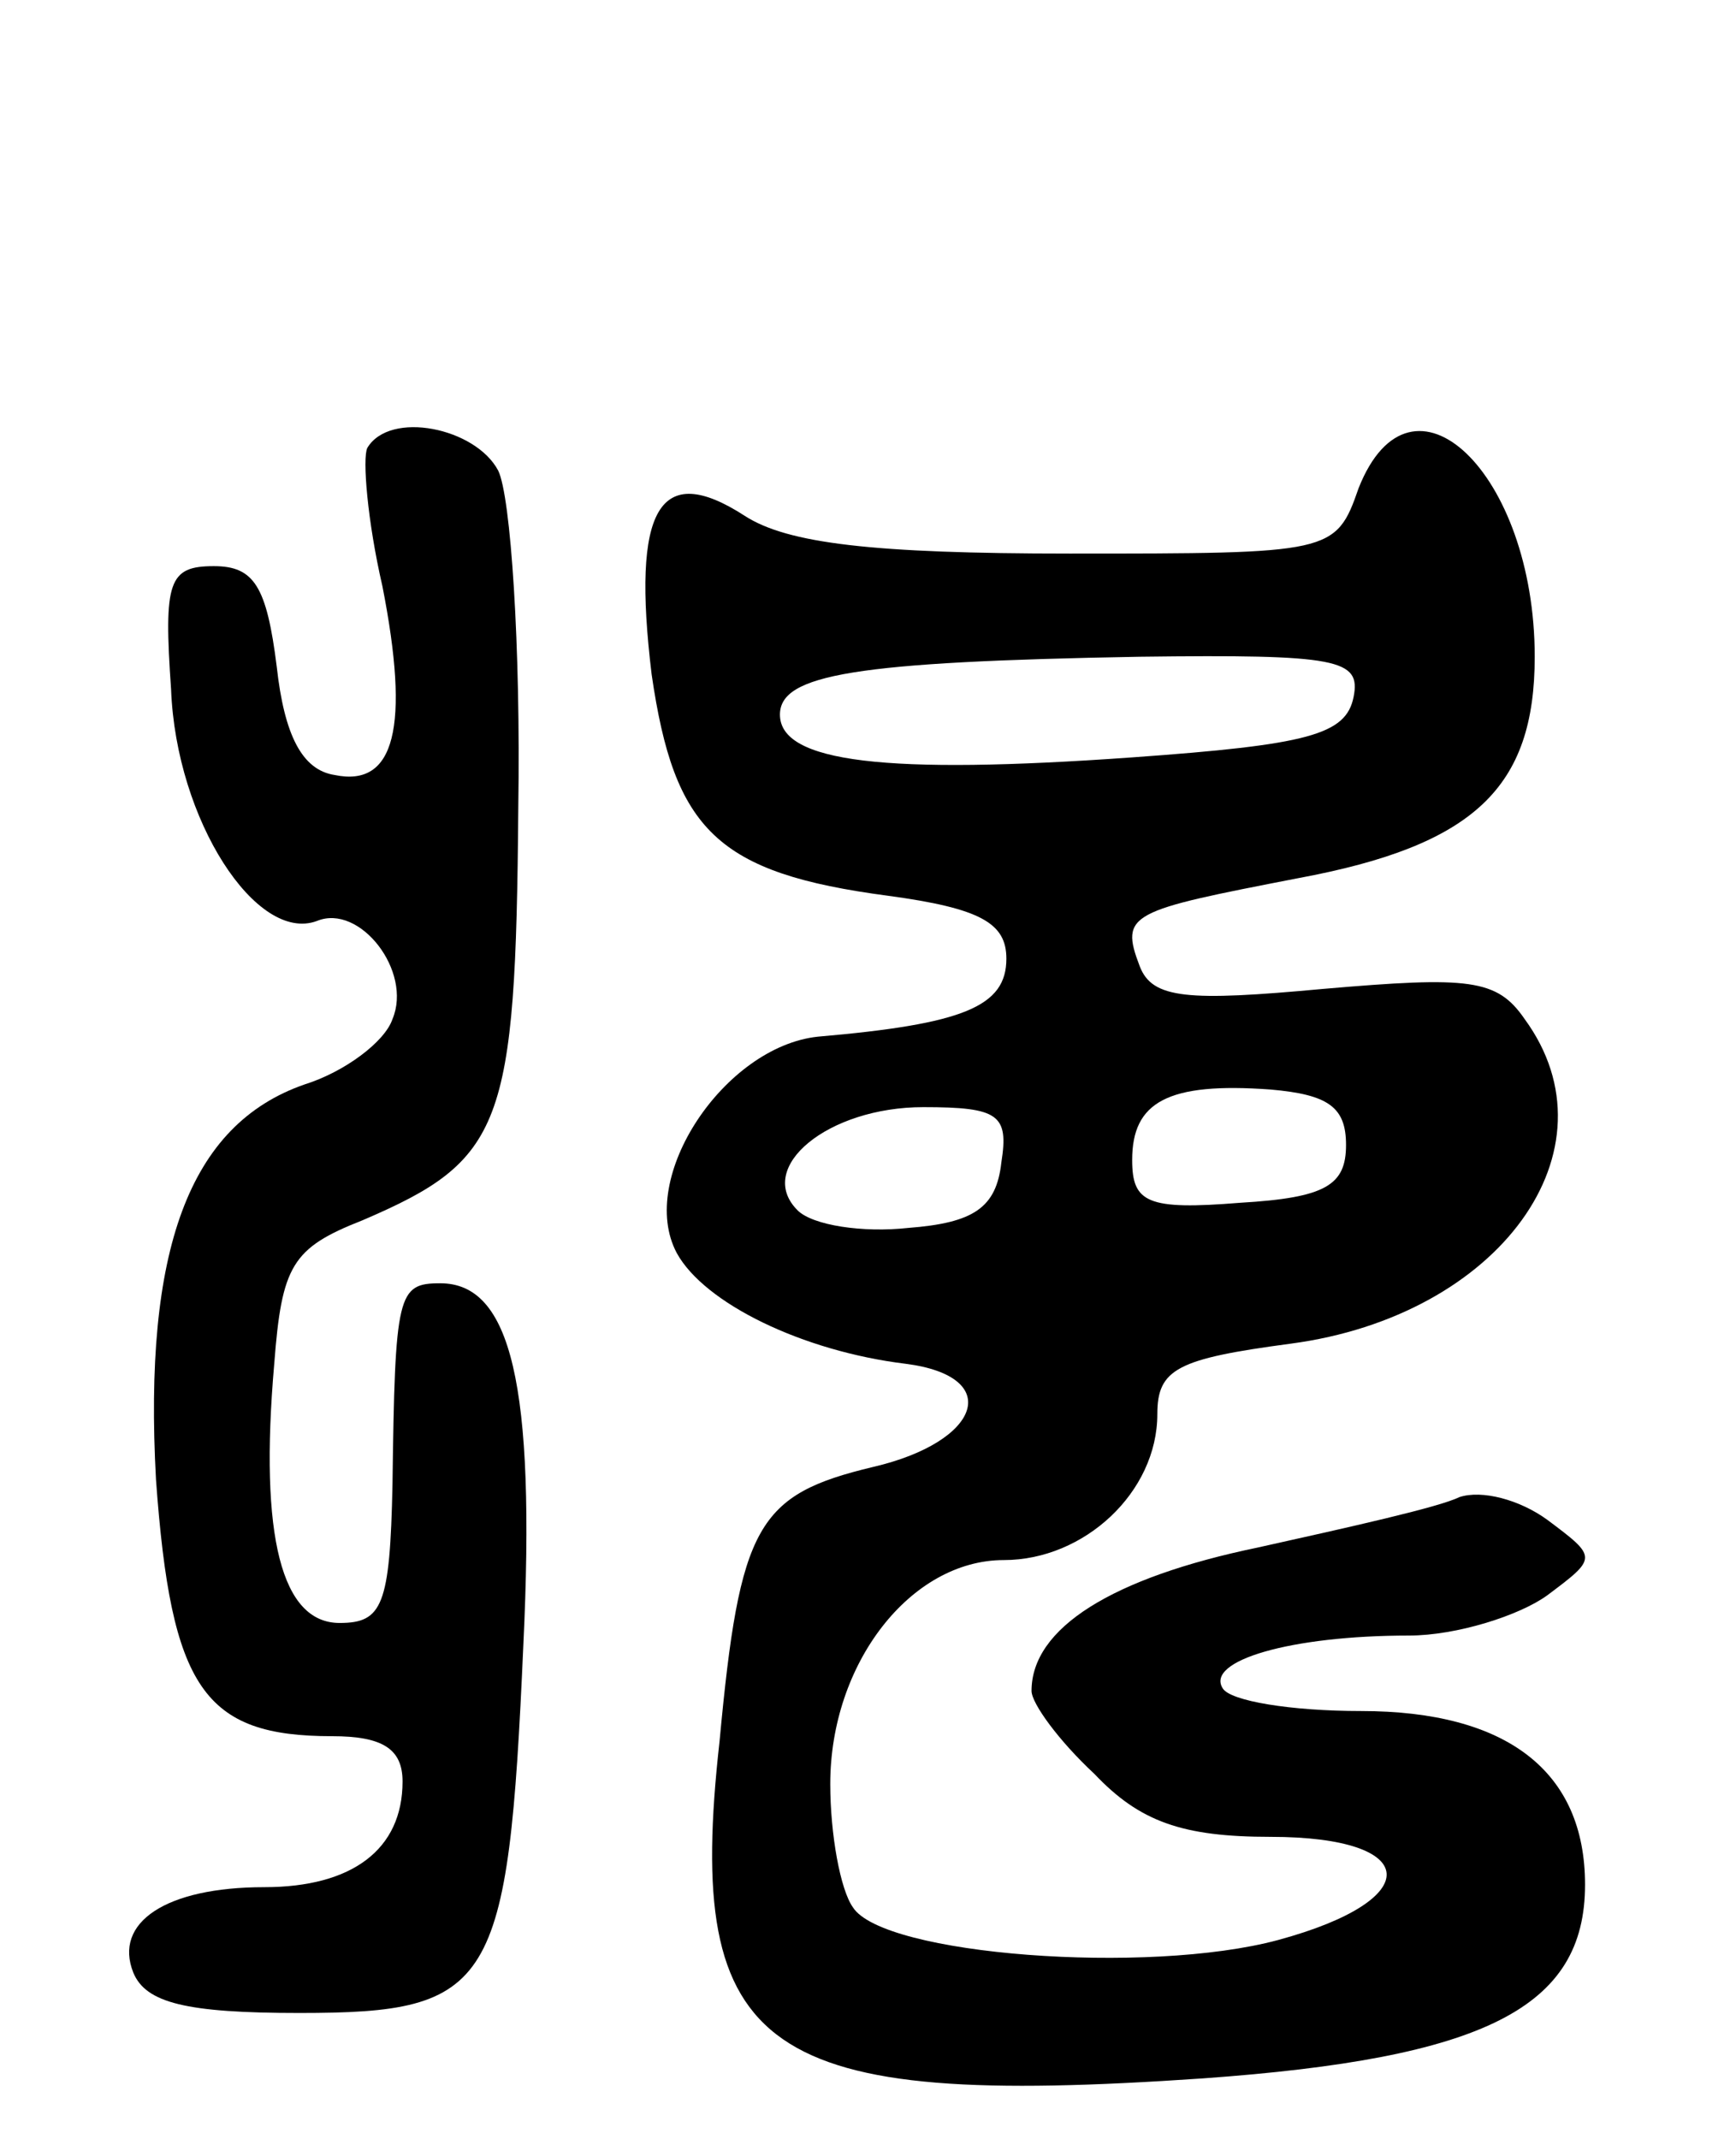 <svg version="1.0" xmlns="http://www.w3.org/2000/svg" width="69" height="85" viewBox="0 0 69 85" ><g transform="translate(0,85) scale(0.1,-0.1)" ><path d="M146 672 c-2 -4 0 -29 6 -55 11 -56 5 -80 -19 -75 -13 2 -20 16 -23 43 -4 32 -9 40 -25 40 -18 0 -20 -6 -17 -49 2 -52 34 -101 58 -92 17 7 38 -20 30 -39 -3 -9 -19 -21 -35 -26 -46 -16 -64 -66 -59 -157 6 -83 19 -102 70 -102 20 0 28 -5 28 -18 0 -27 -20 -42 -55 -42 -39 0 -60 -14 -52 -34 5 -12 21 -16 66 -16 77 0 83 10 89 146 5 104 -5 144 -33 144 -17 0 -18 -4 -19 -80 -1 -48 -4 -55 -21 -55 -23 0 -32 34 -26 103 3 39 7 46 35 57 56 24 61 37 62 164 1 64 -3 124 -8 134 -9 17 -43 24 -52 9z"/><path d="M540 656 c-9 -26 -11 -26 -115 -26 -78 0 -112 4 -129 15 -34 22 -45 3 -37 -63 9 -62 26 -79 94 -88 37 -5 47 -11 47 -25 0 -19 -17 -26 -75 -31 -37 -4 -72 -56 -56 -86 11 -20 50 -39 91 -44 39 -5 30 -31 -13 -41 -46 -11 -53 -23 -61 -109 -14 -125 17 -146 192 -134 112 8 152 28 152 77 0 45 -31 69 -89 69 -28 0 -52 4 -55 9 -7 11 27 21 74 21 19 0 44 8 55 16 20 15 20 15 0 30 -11 8 -26 12 -35 9 -8 -4 -44 -12 -80 -20 -58 -12 -90 -32 -90 -57 0 -5 11 -20 25 -33 18 -19 35 -25 70 -25 60 0 62 -25 3 -41 -52 -14 -157 -6 -169 13 -5 7 -9 29 -9 49 0 48 32 89 69 89 32 0 61 27 61 58 0 18 8 22 53 28 83 11 131 77 93 129 -11 16 -22 17 -80 12 -54 -5 -68 -4 -73 9 -8 21 -4 22 63 35 70 13 94 36 94 88 0 73 -49 120 -70 67z m-2 -83 c-3 -15 -18 -19 -88 -24 -98 -7 -140 -2 -140 17 0 16 30 21 143 23 79 1 88 -1 85 -16z m-3 -178 c0 -16 -8 -21 -42 -23 -37 -3 -43 0 -43 17 0 23 14 31 55 28 23 -2 30 -7 30 -22z m-137 -7 c-2 -18 -11 -24 -37 -26 -18 -2 -38 1 -44 7 -17 17 12 41 50 41 30 0 34 -3 31 -22z"/></g></svg> 

